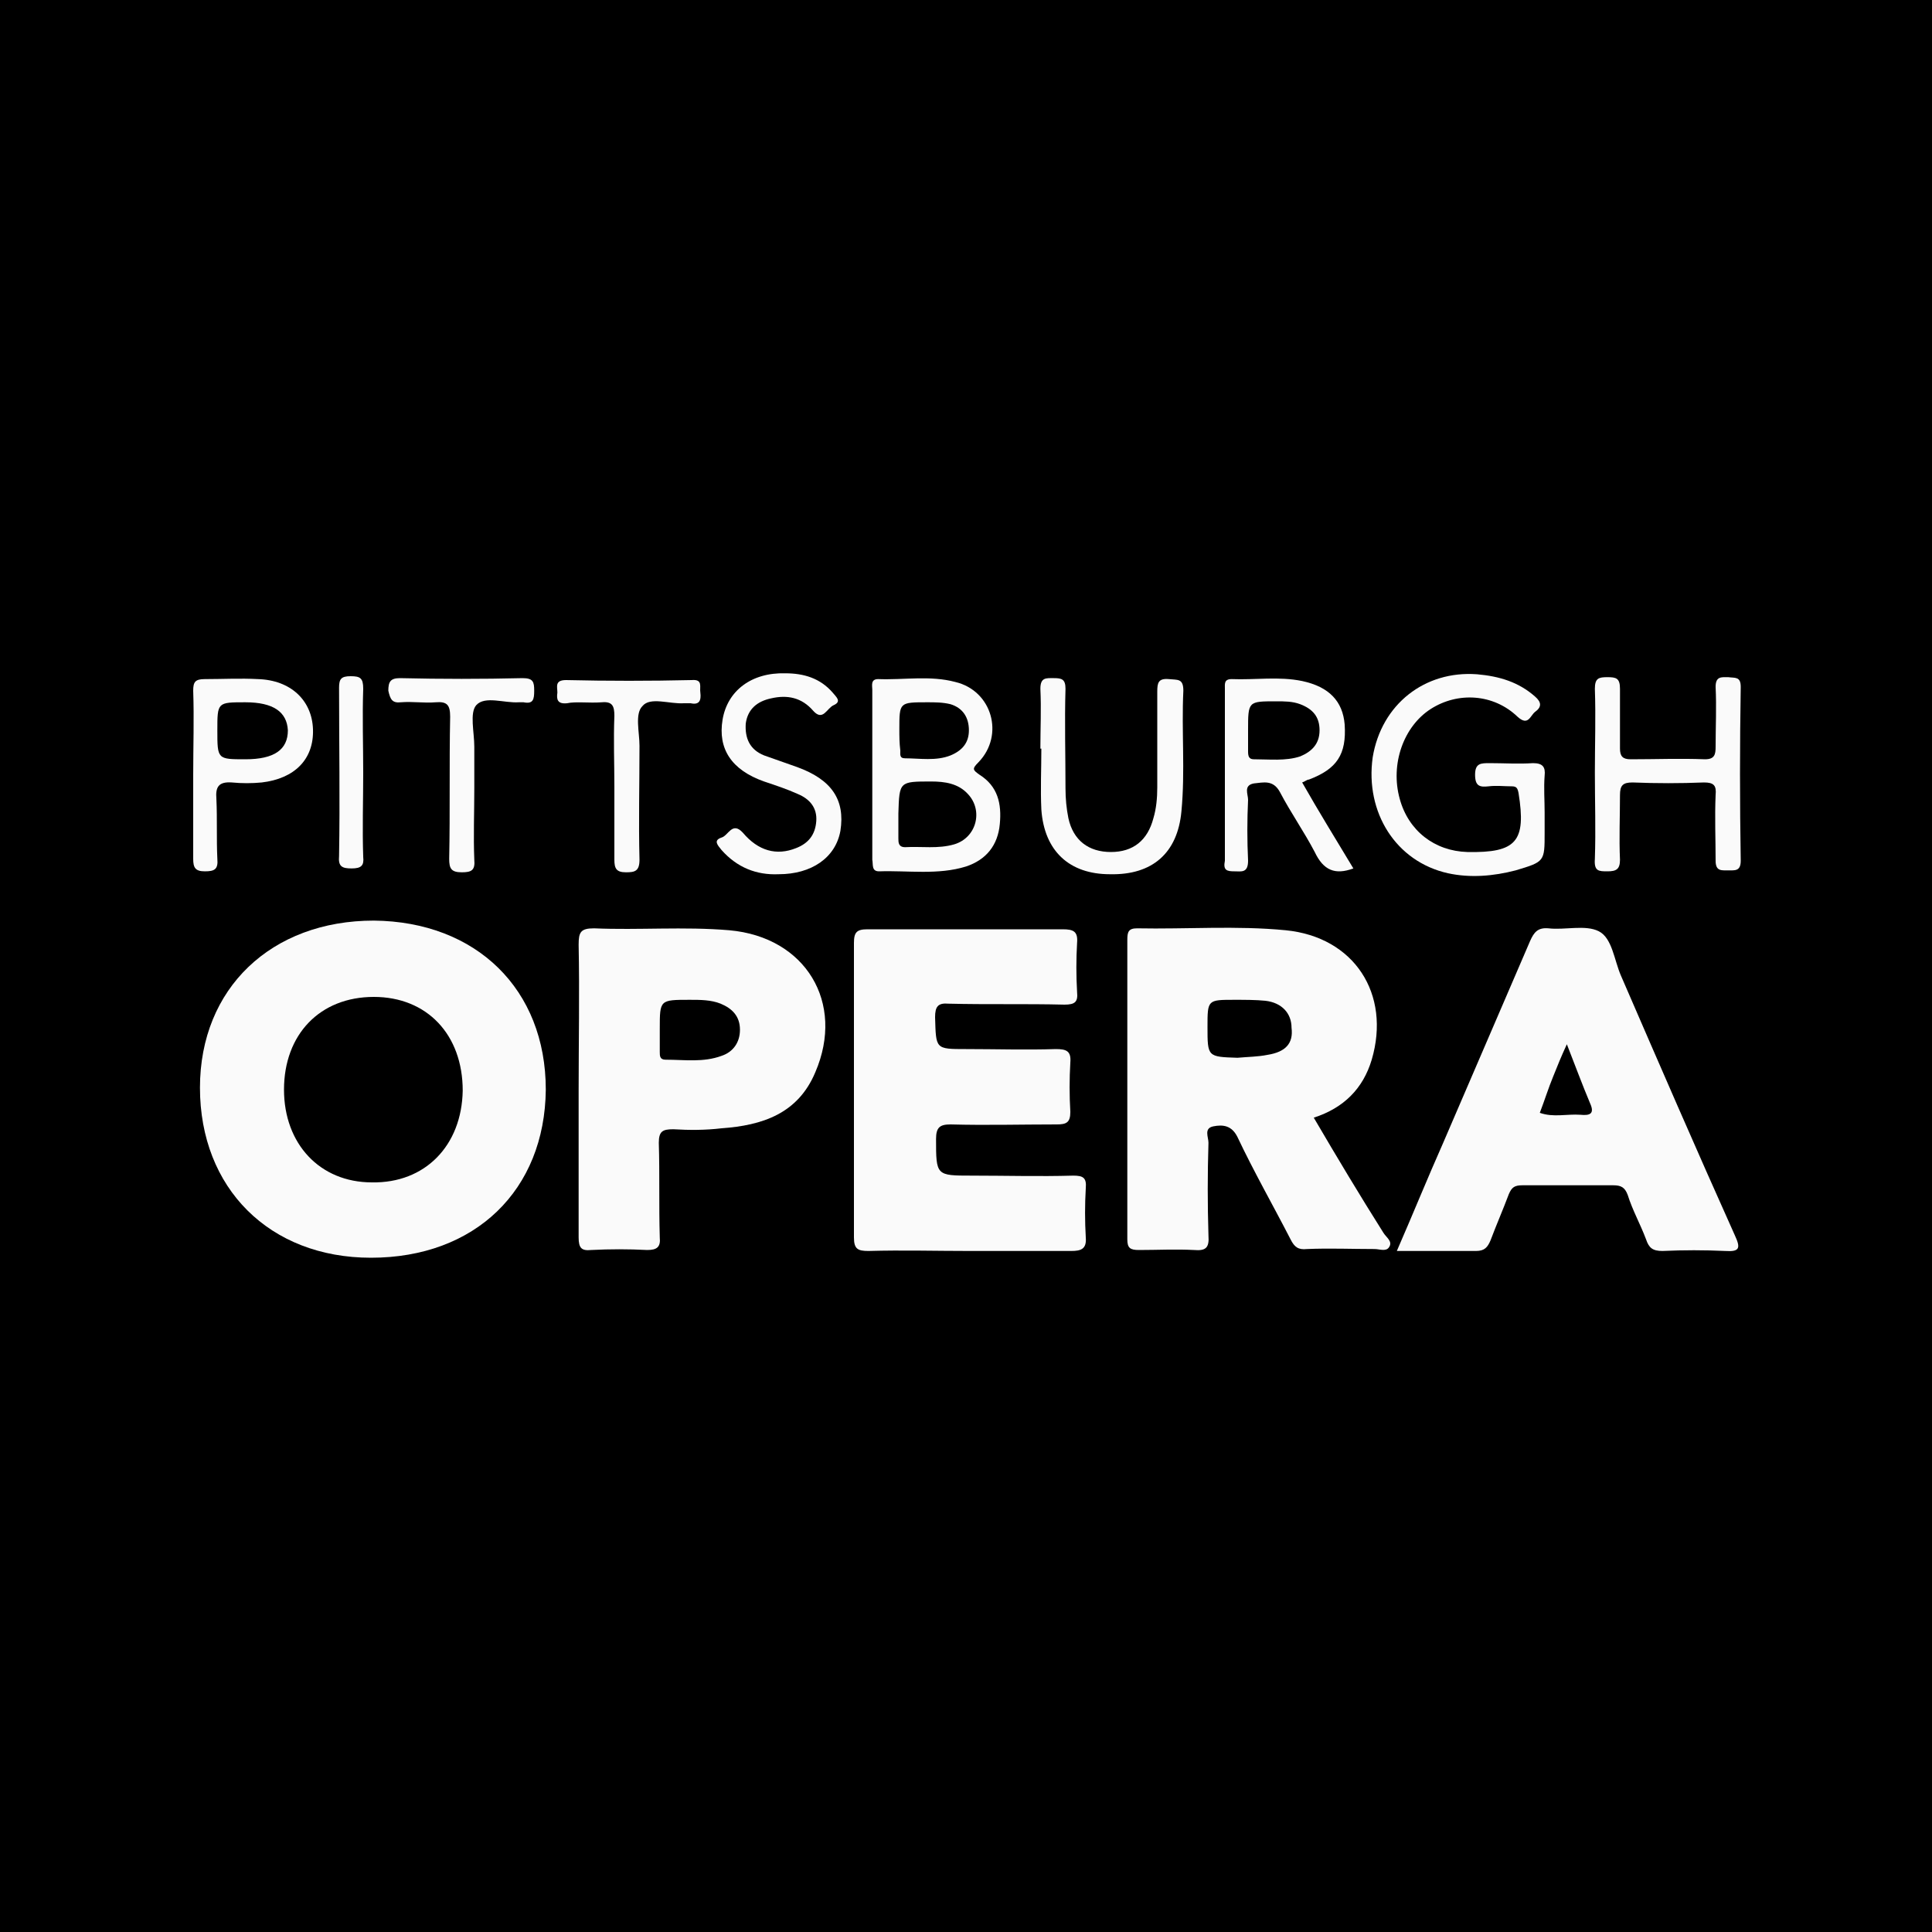 <?xml version="1.0" encoding="utf-8"?>
<!-- Generator: Adobe Illustrator 25.4.6, SVG Export Plug-In . SVG Version: 6.00 Build 0)  -->
<svg version="1.1" id="Layer_1" xmlns="http://www.w3.org/2000/svg" xmlns:xlink="http://www.w3.org/1999/xlink" x="0px" y="0px"
	 viewBox="0 0 200 200" style="enable-background:new 0 0 200 200;" xml:space="preserve">
<style type="text/css">
	.st0{fill:#FAFAFA;}
</style>
<rect width="200" height="200"/>
<g>
	<path class="st0" d="M38.7,95.3c-10.6,0-18,7-18,17.3c0,10.4,7.2,17.6,17.7,17.6c10.8,0,18-7,18.1-17.4
		C56.5,102.4,49.3,95.4,38.7,95.3z M38.5,122.4c-5.4,0-9.1-4-9.1-9.6c0-5.7,3.7-9.6,9.3-9.6c5.5,0,9.2,3.9,9.2,9.7
		C47.8,118.6,44,122.5,38.5,122.4z"/>
	<path class="st0" d="M136,115.7c3.1-1,5.1-3,6-6c2-6.8-1.8-12.7-8.9-13.4c-5.1-0.5-10.3-0.1-15.4-0.2c-0.9,0-1,0.4-1,1.2
		c0,10.3,0,20.7,0,31c0,0.9,0.3,1.1,1.2,1.1c1.9,0,3.8-0.1,5.7,0c1.2,0.1,1.6-0.2,1.5-1.5c-0.1-3.2-0.1-6.4,0-9.6
		c0-0.6-0.5-1.5,0.5-1.7c1-0.2,1.9-0.1,2.5,1.1c1.7,3.6,3.7,7.1,5.5,10.6c0.4,0.8,0.8,1.1,1.7,1c2.3-0.1,4.7,0,7,0
		c0.5,0,1.2,0.3,1.5-0.2c0.4-0.6-0.3-1-0.6-1.5C140.8,123.8,138.4,119.8,136,115.7z M131.2,109.2c-1,0.2-2,0.2-3.1,0.3
		c-3.1-0.1-3.1-0.1-3.1-3.2c0-2.8,0-2.8,2.8-2.8c1.1,0,2.2,0,3.2,0.1c1.7,0.2,2.7,1.3,2.7,2.8C133.9,108,133.1,108.9,131.2,109.2z"
		/>
	<path class="st0" d="M112.4,123c0.1-1.1-0.3-1.3-1.3-1.3c-3.5,0.1-7,0-10.5,0c-3.7,0-3.7,0-3.7-3.8c0-1.2,0.4-1.5,1.5-1.5
		c3.7,0.1,7.3,0,11,0c1,0,1.4-0.2,1.4-1.3c-0.1-1.7-0.1-3.4,0-5.1c0.1-1.2-0.4-1.4-1.5-1.4c-3.1,0.1-6.2,0-9.3,0
		c-3.2,0-3.1,0-3.2-3.3c0-1.1,0.3-1.5,1.4-1.4c4,0.1,8,0,12,0.1c1.1,0,1.4-0.3,1.3-1.3c-0.1-1.7-0.1-3.4,0-5.1
		c0.1-1.2-0.4-1.4-1.5-1.4c-6.7,0-13.5,0-20.2,0c-1.1,0-1.4,0.3-1.4,1.4c0,10.2,0,20.3,0,30.5c0,1.2,0.4,1.4,1.5,1.4
		c3.5-0.1,7,0,10.5,0s7,0,10.5,0c1,0,1.6-0.2,1.5-1.4C112.3,126.4,112.3,124.7,112.4,123z"/>
	<path class="st0" d="M167.8,101c-0.7-1.6-0.9-3.9-2.3-4.6c-1.4-0.7-3.5-0.1-5.2-0.3c-1.1-0.1-1.5,0.4-1.9,1.3c-3,7-6,13.9-9,20.9
		c-1.6,3.6-3.1,7.3-4.8,11.2c3,0,5.6,0,8.2,0c0.9,0,1.2-0.4,1.5-1.1c0.6-1.6,1.3-3.2,1.9-4.8c0.3-0.7,0.6-0.9,1.4-0.9
		c3.1,0,6.3,0,9.4,0c0.8,0,1.2,0.2,1.5,1c0.5,1.6,1.3,3,1.9,4.6c0.3,0.9,0.7,1.2,1.7,1.2c2.2-0.1,4.3-0.1,6.5,0
		c1.5,0.1,1.6-0.3,1-1.6C175.6,119,171.7,110,167.8,101z M163.6,115.4c-1.4-0.1-2.8,0.3-4.2-0.2c0.5-1.3,0.9-2.6,1.4-3.8
		c0.4-1,0.8-2,1.4-3.3c0.9,2.3,1.6,4.2,2.4,6.1C165.1,115.3,164.6,115.5,163.6,115.4z"/>
	<path class="st0" d="M75.5,96.3c-4.7-0.4-9.4,0-14-0.2c-1.4,0-1.6,0.4-1.6,1.7c0.1,5,0,10.1,0,15.1c0,5.1,0,10.2,0,15.2
		c0,1.1,0.3,1.4,1.3,1.3c1.9-0.1,3.9-0.1,5.8,0c1,0,1.4-0.3,1.3-1.3c-0.1-3.3,0-6.5-0.1-9.8c0-1.2,0.4-1.4,1.5-1.4
		c1.7,0.1,3.3,0.1,5-0.1c4.2-0.3,7.9-1.5,9.7-5.8C87.5,103.8,83.4,97,75.5,96.3z M74.7,109.3c-1.9,0.7-3.8,0.4-5.8,0.4
		c-0.6,0-0.6-0.4-0.6-0.8c0-0.8,0-1.6,0-2.4c0-3,0-3,3.1-3c1.1,0,2.2,0,3.2,0.4c1.2,0.5,2,1.3,2,2.7
		C76.6,107.9,75.9,108.9,74.7,109.3z"/>
	<path class="st0" d="M91,90.2c3-0.1,6.1,0.4,9-0.5c2.1-0.7,3.3-2.2,3.5-4.4c0.2-2.1-0.2-3.9-2.1-5.1c-0.7-0.5-0.8-0.6-0.1-1.3
		c2.7-2.8,1.4-7.4-2.4-8.3c-2.6-0.7-5.3-0.2-8-0.3c-0.8,0-0.6,0.7-0.6,1.1c0,2.9,0,5.8,0,8.7c0,3,0,5.9,0,8.9
		C90.4,89.5,90.2,90.2,91,90.2z M93.1,75.5c0-2.8,0-2.8,2.9-2.8c0.8,0,1.6,0,2.4,0.2c1.3,0.4,1.9,1.4,1.9,2.7c0,1.3-0.7,2.1-1.9,2.6
		c-1.5,0.6-3.2,0.3-4.7,0.3c-0.6,0-0.5-0.4-0.5-0.8C93.1,76.9,93.1,76.2,93.1,75.5z M96.4,80.9c1.4,0,2.8,0.2,3.8,1.3
		c1.6,1.7,0.9,4.5-1.4,5.2c-1.7,0.5-3.4,0.2-5.1,0.3c-0.7,0-0.7-0.5-0.7-0.9c0-0.9,0-1.7,0-2.6C93.1,80.9,93.1,80.9,96.4,80.9z"/>
	<path class="st0" d="M149.9,90.4c2.3,0.5,4.7,0.3,7-0.3c3-0.9,3-0.9,3-3.9c0-0.7,0-1.4,0-2.1c0-1.3-0.1-2.5,0-3.8
		c0.1-0.9-0.2-1.3-1.2-1.3c-1.5,0.1-3,0-4.5,0c-0.9,0-1.5,0-1.5,1.2c0,1.2,0.5,1.3,1.4,1.2c0.8-0.1,1.6,0,2.4,0
		c0.5,0,0.6,0.2,0.7,0.7c0.8,5-0.2,6.2-5.3,6.1c-3.4-0.1-6.1-2.2-7-5.5c-1-3.6,0.4-7.5,3.2-9.3c2.8-1.8,6.5-1.6,9,0.8
		c1.1,1,1.3-0.1,1.8-0.5c0.7-0.5,0.7-1,0-1.6c-1.7-1.5-3.7-2.1-6-2.3c-5.4-0.4-9.9,3.1-10.8,8.6C141.3,84.1,144.5,89.2,149.9,90.4z"
		/>
	<path class="st0" d="M127.8,90.2c0.7,0,1.4,0.2,1.4-1.1c-0.1-2.1-0.1-4.2,0-6.3c0-0.6-0.5-1.5,0.6-1.7c1-0.1,2-0.4,2.7,0.9
		c1.1,2.1,2.5,4.1,3.6,6.2c0.9,1.9,2.1,2.4,4,1.7c-1.8-3-3.6-5.9-5.3-8.9c0.3-0.1,0.5-0.3,0.7-0.3c2.9-1.1,3.9-2.6,3.7-5.7
		c-0.2-2.4-1.6-3.9-4.4-4.5c-2.4-0.5-4.9-0.1-7.3-0.2c-0.8,0-0.7,0.5-0.7,1c0,5.9,0,11.9,0,17.8C126.6,90.1,127,90.2,127.8,90.2z
		 M129.2,75.6c0-3,0-3,2.9-3c0.9,0,1.7,0,2.5,0.3c1.3,0.5,2,1.3,2,2.7c0,1.4-0.8,2.2-2,2.7c-1.5,0.5-3.2,0.3-4.8,0.3
		c-0.5,0-0.6-0.3-0.6-0.8C129.2,77.1,129.2,76.4,129.2,75.6z"/>
	<path class="st0" d="M166.4,90.2c0.9,0,1.3-0.2,1.3-1.2c-0.1-2.2,0-4.5,0-6.7c0-1,0.3-1.3,1.3-1.3c2.5,0.1,4.9,0.1,7.4,0
		c1,0,1.3,0.3,1.2,1.3c-0.1,2.3,0,4.6,0,6.8c0,1.1,0.6,1,1.3,1c0.7,0,1.3,0.1,1.3-1c-0.1-6-0.1-12,0-18c0-1.1-0.6-0.9-1.3-1
		c-0.7,0-1.3-0.1-1.3,1c0.1,2.1,0,4.1,0,6.2c0,0.8-0.1,1.3-1.1,1.3c-2.6-0.1-5.1,0-7.7,0c-0.8,0-1.1-0.3-1.1-1.1c0-2.1,0-4.1,0-6.2
		c0-1.1-0.4-1.2-1.3-1.2c-0.9,0-1.3,0.1-1.3,1.2c0.1,2.9,0,5.8,0,8.7c0,3,0.1,5.9,0,8.9C165,90.2,165.5,90.2,166.4,90.2z"/>
	<path class="st0" d="M122.3,84c0.4-4.2,0-8.3,0.2-12.5c0-1.3-0.6-1.1-1.5-1.2c-1.1-0.1-1.2,0.4-1.2,1.3c0,3.3,0,6.6,0,9.9
		c0,1.1-0.1,2.2-0.4,3.2c-0.6,2.3-2.1,3.5-4.4,3.5c-2.3,0-3.9-1.2-4.4-3.5c-0.2-1-0.3-2-0.3-3.1c0-3.4-0.1-6.9,0-10.3
		c0-1-0.4-1.1-1.2-1.1c-0.8,0-1.4-0.1-1.4,1.1c0.1,2.1,0,4.1,0,6.2c0,0,0,0,0.1,0c0,2.1-0.1,4.2,0,6.3c0.3,4.3,2.9,6.7,7.1,6.7
		C119.3,90.6,121.9,88.3,122.3,84z"/>
	<path class="st0" d="M82.5,79.4c-1.1-0.4-2.3-0.8-3.4-1.2c-1.5-0.6-2-1.8-1.9-3.3c0.2-1.5,1.2-2.3,2.6-2.6c1.7-0.4,3.2-0.1,4.4,1.3
		c1,1.1,1.4-0.3,2.1-0.6c0.9-0.4,0.2-0.9-0.1-1.3c-1.3-1.5-3-2-4.9-2c-3.5-0.1-6,1.8-6.5,4.8c-0.5,3,0.9,5.2,4.3,6.4
		c1.2,0.4,2.4,0.8,3.5,1.3c1.2,0.5,2,1.4,1.9,2.8c-0.1,1.4-0.8,2.3-2.1,2.8c-2,0.8-3.9,0.3-5.5-1.6c-1.1-1.2-1.5,0.3-2.2,0.5
		c-0.9,0.3-0.4,0.8,0,1.3c1.6,1.8,3.6,2.6,5.9,2.5c3.4,0,5.9-1.7,6.4-4.5C87.5,82.8,86.1,80.7,82.5,79.4z"/>
	<path class="st0" d="M22.5,88.9c-0.1-2.1,0-4.1-0.1-6.2c-0.1-1.2,0.2-1.8,1.6-1.7c1,0.1,2.1,0.1,3.1,0c3.4-0.4,5.4-2.4,5.3-5.5
		c-0.1-3-2.3-5.1-5.7-5.2c-1.8-0.1-3.7,0-5.5,0c-1,0-1.2,0.3-1.2,1.2c0.1,2.9,0,5.8,0,8.7c0,2.9,0,5.8,0,8.7c0,0.9,0.2,1.3,1.2,1.3
		C22.2,90.2,22.6,90,22.5,88.9z M25.4,72.7c2.9,0,4.3,1,4.4,2.9c0,2-1.4,3-4.4,3c-2.9,0-2.9,0-2.9-3C22.5,72.7,22.5,72.7,25.4,72.7z
		"/>
	<path class="st0" d="M41.5,72.7c1.2-0.1,2.4,0.1,3.6,0c1.2-0.1,1.5,0.3,1.5,1.5c-0.1,4.9,0,9.8-0.1,14.7c0,1,0.2,1.4,1.3,1.4
		c1,0,1.4-0.2,1.3-1.3c-0.1-2.4,0-4.9,0-7.4c0-1.4,0-2.9,0-4.3c0-1.5-0.5-3.5,0.2-4.3c0.9-1,2.9-0.2,4.4-0.3c0.2,0,0.3,0,0.5,0
		c1,0.2,1.1-0.3,1.1-1.2c0-0.9-0.1-1.3-1.2-1.3c-4.2,0.1-8.4,0.1-12.7,0c-1,0-1.2,0.4-1.2,1.3C40.4,72.4,40.6,72.8,41.5,72.7z"/>
	<path class="st0" d="M62.3,72.7c1.1-0.1,1.3,0.4,1.3,1.4c-0.1,2.5,0,4.9,0,7.4c0,2.5,0,5,0,7.5c0,0.9,0.2,1.3,1.2,1.3
		c0.9,0,1.4-0.1,1.4-1.3c-0.1-3.9,0-7.9,0-11.8c0-1.4-0.5-3.3,0.3-4.1c0.8-1,2.8-0.2,4.3-0.3c0.2,0,0.5,0,0.7,0
		c0.9,0.2,1.1-0.3,1-1.1c-0.1-0.6,0.3-1.4-0.9-1.3c-4.3,0.1-8.7,0.1-13,0c-1.2,0-0.9,0.7-0.9,1.3c-0.1,0.7,0,1.2,1,1.1
		C59.6,72.6,61,72.8,62.3,72.7z"/>
	<path class="st0" d="M36.4,89.9c1,0,1.3-0.3,1.2-1.2c-0.1-2.9,0-5.8,0-8.7c0-2.9-0.1-5.8,0-8.7c0-1.1-0.3-1.3-1.3-1.3
		c-1,0-1.2,0.3-1.2,1.2c0,5.8,0.1,11.6,0,17.4C35,89.7,35.4,89.9,36.4,89.9z"/>
</g>
</svg>
